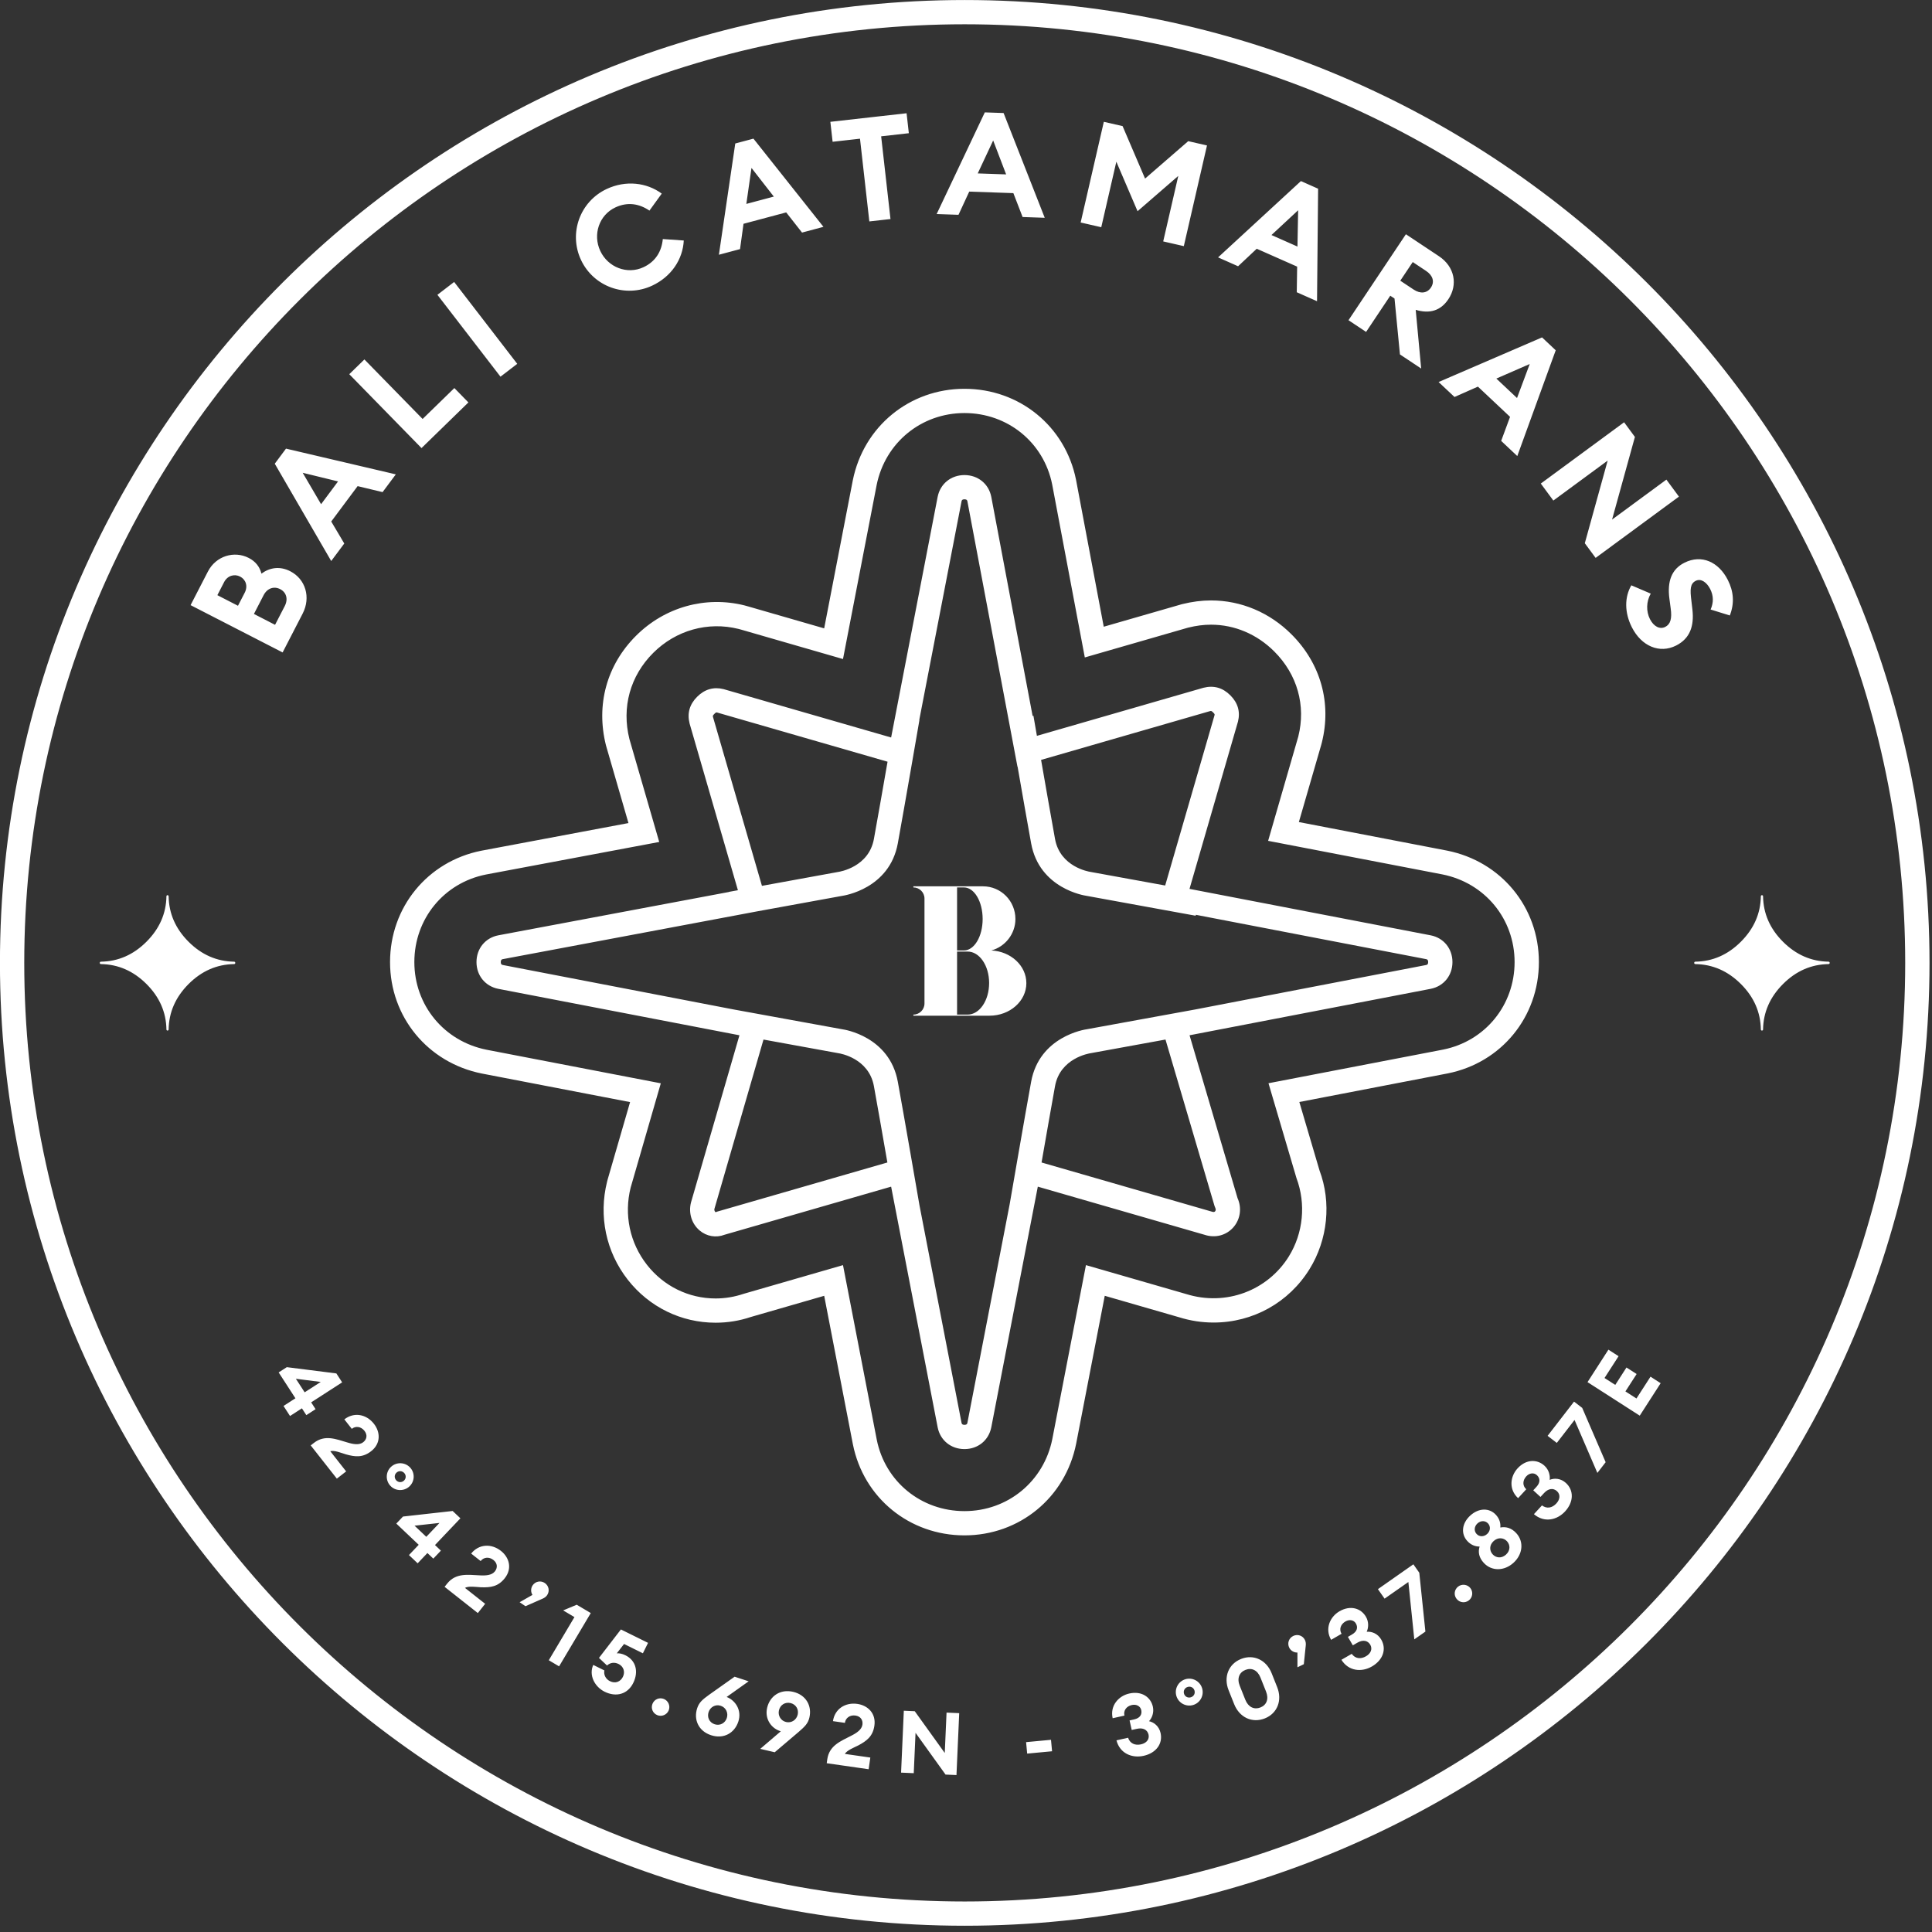 <?xml version="1.0" encoding="UTF-8" standalone="no"?>
<!DOCTYPE svg PUBLIC "-//W3C//DTD SVG 1.1//EN" "http://www.w3.org/Graphics/SVG/1.1/DTD/svg11.dtd">
<svg width="100%" height="100%" viewBox="0 0 159 159" version="1.1" xmlns="http://www.w3.org/2000/svg" xmlns:xlink="http://www.w3.org/1999/xlink" xml:space="preserve" xmlns:serif="http://www.serif.com/" style="fill-rule:evenodd;clip-rule:evenodd;stroke-linejoin:round;stroke-miterlimit:2;">
    <rect x="0" y="0" width="159" height="159" fill="#333333" stroke="none"/>
    <g transform="matrix(1,0,0,1,-2931.17,-207.039)">
        <g transform="matrix(1,0,0,7.677,2050.64,0)">
            <g transform="matrix(1,0,0,0.13,959.926,26.969)">
                <path d="M0,158.799C-43.781,158.799 -79.4,123.18 -79.4,79.399C-79.4,35.618 -43.781,0 0,0C43.781,0 79.399,35.618 79.399,79.399C79.399,123.18 43.781,158.799 0,158.799M0,2C-42.678,2 -77.4,36.721 -77.4,79.399C-77.4,122.078 -42.678,156.799 0,156.799C42.678,156.799 77.399,122.078 77.399,79.399C77.399,36.721 42.678,2 0,2M-60.036,79.399C-60.036,79.402 -60.034,79.405 -60.034,79.408C-60.034,79.458 -60.074,79.497 -60.124,79.498C-61.553,79.52 -62.803,80.068 -63.876,81.143C-64.948,82.219 -65.496,83.469 -65.518,84.892C-65.519,84.942 -65.559,84.982 -65.609,84.982C-65.659,84.982 -65.699,84.942 -65.699,84.892C-65.721,83.464 -66.269,82.213 -67.342,81.141C-68.415,80.068 -69.665,79.52 -71.094,79.498C-71.143,79.497 -71.184,79.458 -71.184,79.408C-71.184,79.405 -71.182,79.402 -71.182,79.399C-71.182,79.397 -71.184,79.394 -71.184,79.391C-71.184,79.341 -71.143,79.301 -71.094,79.301C-69.665,79.279 -68.415,78.731 -67.342,77.655C-66.269,76.58 -65.721,75.33 -65.699,73.907C-65.699,73.857 -65.659,73.816 -65.609,73.816C-65.559,73.816 -65.519,73.857 -65.518,73.907C-65.496,75.334 -64.948,76.585 -63.876,77.658C-62.803,78.731 -61.553,79.279 -60.124,79.301C-60.074,79.301 -60.034,79.341 -60.034,79.391C-60.034,79.394 -60.036,79.397 -60.036,79.399M71.184,79.391C71.184,79.341 71.144,79.301 71.094,79.301C69.665,79.279 68.415,78.731 67.342,77.658C66.269,76.585 65.722,75.334 65.7,73.907C65.699,73.857 65.659,73.816 65.609,73.816C65.559,73.816 65.519,73.857 65.519,73.907C65.496,75.33 64.949,76.58 63.876,77.655C62.803,78.731 61.553,79.279 60.124,79.301C60.075,79.301 60.034,79.341 60.034,79.391C60.034,79.394 60.036,79.397 60.036,79.399C60.036,79.402 60.034,79.405 60.034,79.408C60.034,79.458 60.075,79.497 60.124,79.498C61.553,79.52 62.803,80.068 63.876,81.141C64.949,82.213 65.496,83.464 65.519,84.892C65.519,84.942 65.559,84.982 65.609,84.982C65.659,84.982 65.699,84.942 65.7,84.892C65.722,83.469 66.27,82.219 67.342,81.143C68.415,80.068 69.665,79.52 71.094,79.498C71.144,79.497 71.184,79.458 71.184,79.408C71.184,79.405 71.182,79.402 71.182,79.399C71.182,79.397 71.184,79.394 71.184,79.391M-54.489,50.598L-56.137,53.799L-63.712,49.899L-62.284,47.125C-61.624,45.845 -60.121,45.39 -58.927,46.006C-58.34,46.308 -58.018,46.757 -57.879,47.301C-57.202,46.799 -56.364,46.664 -55.51,47.103C-54.251,47.751 -53.797,49.254 -54.489,50.598M-59.637,47.543C-60.096,47.306 -60.672,47.455 -60.952,47.999L-61.507,49.077L-59.811,49.951L-59.256,48.873C-58.975,48.329 -59.168,47.784 -59.637,47.543M-56.338,48.58C-56.839,48.322 -57.4,48.492 -57.702,49.079L-58.498,50.626L-56.759,51.522L-55.962,49.975C-55.661,49.388 -55.837,48.838 -56.338,48.58M-55.859,36.993L-46.821,39.115L-47.91,40.579L-49.964,40.085L-52.136,43.003L-51.063,44.817L-52.138,46.261L-56.783,38.236L-55.859,36.993ZM-54.485,38.985L-52.972,41.575L-51.575,39.697L-54.485,38.985ZM-44.616,34.547L-49.406,29.639L-50.652,30.855L-44.706,36.948L-40.848,33.183L-42.003,31.998L-44.616,34.547ZM-43.398,24.309L-38.207,31.06L-36.828,30L-42.02,23.249L-43.398,24.309ZM-26.438,22.032C-27.784,22.663 -29.363,22.038 -29.994,20.691C-30.625,19.344 -30.096,17.731 -28.748,17.1C-27.749,16.632 -26.787,16.79 -25.948,17.365L-24.936,15.963C-26.173,15.045 -27.896,14.846 -29.461,15.579C-31.666,16.612 -32.613,19.229 -31.58,21.434C-30.547,23.64 -27.93,24.586 -25.725,23.553C-24.15,22.815 -23.201,21.39 -23.123,19.83L-24.848,19.711C-24.944,20.723 -25.438,21.564 -26.438,22.032M-17.389,11.431L-11.627,18.704L-13.39,19.176L-14.693,17.513L-18.206,18.452L-18.493,20.54L-20.232,21.005L-18.885,11.831L-17.389,11.431ZM-15.712,16.209L-17.551,13.845L-17.974,16.813L-15.712,16.209ZM-4.786,9.337L-11.059,10.044L-10.874,11.689L-8.62,11.435L-7.852,18.257L-6.111,18.061L-6.879,11.239L-4.601,10.983L-4.786,9.337ZM3.198,9.319L6.584,17.957L4.762,17.894L4.002,15.924L0.37,15.798L-0.513,17.711L-2.311,17.649L1.652,9.265L3.198,9.319ZM3.407,14.379L2.34,11.581L1.07,14.298L3.407,14.379ZM14.841,14.725L12.991,10.397L11.447,10.043L9.54,18.346L11.236,18.735L12.477,13.333L14.223,17.415L17.575,14.503L16.334,19.906L18.03,20.295L19.937,11.993L18.393,11.638L14.841,14.725ZM27.666,14.931L29.082,15.559L28.993,24.837L27.325,24.097L27.357,21.985L24.031,20.51L22.496,21.954L20.85,21.223L27.666,14.931ZM27.438,17.336L25.243,19.38L27.383,20.33L27.438,17.336ZM37.114,25.547L37.564,30.389L35.817,29.225L35.37,24.616L35.02,24.383L33.031,27.368L31.583,26.404L36.307,19.314L39.023,21.124C40.341,22.002 40.588,23.493 39.802,24.671C39.164,25.63 38.255,25.89 37.114,25.547M38.365,23.713C38.691,23.224 38.517,22.705 37.968,22.339L36.87,21.607L35.845,23.145L36.944,23.876C37.493,24.242 38.045,24.192 38.365,23.713M48.637,28.883L45.474,37.605L44.148,36.355L44.879,34.373L42.234,31.88L40.308,32.734L38.998,31.501L47.511,27.821L48.637,28.883ZM46.498,30.015L43.75,31.216L45.452,32.82L46.498,30.015ZM57.745,39.548L53.274,42.843L55.154,36.029L54.265,34.82L47.409,39.873L48.441,41.275L52.912,37.98L51.031,44.794L51.921,46.003L58.777,40.95L57.745,39.548ZM62.8,47.822C62.047,46.334 60.643,45.686 59.219,46.407C58.18,46.933 57.799,47.933 57.995,49.381L58.095,50.137C58.223,51.027 58.074,51.479 57.646,51.696C57.207,51.918 56.702,51.663 56.393,51.053C56.073,50.421 56.08,49.611 56.457,48.949L54.86,48.264C54.291,49.239 54.291,50.515 54.904,51.726C55.695,53.289 57.185,53.919 58.545,53.231C59.701,52.646 60.034,51.603 59.888,50.279L59.804,49.554C59.68,48.594 59.7,48.127 60.16,47.894C60.61,47.667 61.084,48.045 61.349,48.57C61.626,49.116 61.64,49.674 61.385,50.26L62.965,50.751C63.362,49.729 63.277,48.764 62.8,47.822M-53.425,116.201L-54.186,116.694L-54.549,116.132L-55.528,116.765L-56.063,115.936L-55.084,115.304L-56.463,113.171L-55.793,112.737L-51.714,113.254L-51.238,113.991L-53.788,115.64L-53.425,116.201ZM-53,113.956L-55.046,113.694L-54.323,114.811L-53,113.956ZM-51.057,117.043L-50.444,117.824C-50.126,117.565 -49.682,117.63 -49.402,117.987C-49.131,118.333 -49.211,118.697 -49.505,118.927C-49.828,119.179 -50.311,119.101 -50.83,118.94C-51.717,118.683 -52.658,118.276 -53.558,118.981L-53.825,119.189L-51.674,121.93L-50.909,121.333L-52.216,119.667C-51.881,119.569 -51.305,119.814 -50.934,119.926C-50.16,120.143 -49.543,120.208 -48.852,119.668C-48.036,119.029 -48.095,118.079 -48.624,117.406C-49.251,116.607 -50.264,116.422 -51.057,117.043M-47.276,122.514C-47.689,122.061 -47.657,121.36 -47.205,120.948C-46.752,120.536 -46.05,120.569 -45.637,121.022C-45.229,121.469 -45.261,122.17 -45.713,122.582C-46.166,122.994 -46.868,122.961 -47.276,122.514M-46.787,122.069C-46.616,122.254 -46.341,122.267 -46.155,122.097C-45.969,121.928 -45.957,121.654 -46.127,121.467C-46.302,121.276 -46.576,121.263 -46.763,121.433C-46.949,121.602 -46.961,121.876 -46.787,122.069M-43.597,127.406L-43.111,127.867L-43.735,128.525L-44.221,128.064L-45.024,128.911L-45.74,128.232L-44.937,127.385L-46.781,125.636L-46.231,125.056L-42.143,124.597L-41.505,125.201L-43.597,127.406ZM-43.227,125.583L-45.279,125.81L-44.313,126.727L-43.227,125.583ZM-38.168,127.889C-38.965,127.259 -39.994,127.318 -40.62,128.109L-39.839,128.726C-39.591,128.399 -39.144,128.357 -38.788,128.638C-38.443,128.911 -38.436,129.284 -38.668,129.579C-38.922,129.901 -39.411,129.937 -39.953,129.903C-40.876,129.862 -41.886,129.688 -42.596,130.586L-42.807,130.852L-40.071,133.015L-39.468,132.252L-41.13,130.938C-40.827,130.765 -40.21,130.867 -39.822,130.888C-39.019,130.917 -38.403,130.835 -37.858,130.145C-37.214,129.331 -37.495,128.42 -38.168,127.889M-35.559,130.727C-35.738,130.988 -35.707,131.314 -35.575,131.517L-36.632,132.121L-36.149,132.449L-34.753,131.833C-34.584,131.765 -34.453,131.662 -34.368,131.537C-34.141,131.204 -34.225,130.765 -34.559,130.537C-34.892,130.311 -35.333,130.394 -35.559,130.727M-33.048,132.796L-32.12,133.347L-34.232,136.906L-33.384,137.409L-30.776,133.015L-31.933,132.328L-33.048,132.796ZM-30.102,136.713L-29.439,137.339C-29.198,137.112 -28.847,137.036 -28.486,137.215C-28.072,137.42 -27.932,137.868 -28.133,138.275C-28.328,138.669 -28.743,138.857 -29.202,138.63C-29.557,138.454 -29.729,138.087 -29.656,137.745L-30.573,137.291C-30.947,138.127 -30.473,139.086 -29.634,139.502C-28.678,139.975 -27.738,139.701 -27.284,138.784C-26.823,137.854 -27.055,136.926 -27.927,136.495C-28.186,136.367 -28.434,136.316 -28.637,136.336L-28.037,135.564L-26.488,136.332L-26.062,135.472L-28.297,134.366L-30.102,136.713ZM-24.757,140.1C-25.131,139.947 -25.544,140.121 -25.696,140.494C-25.849,140.868 -25.675,141.28 -25.302,141.433C-24.936,141.583 -24.513,141.405 -24.363,141.039C-24.214,140.672 -24.391,140.25 -24.757,140.1M-17.784,138.643L-19.594,139.934C-18.894,140.202 -18.32,141.011 -18.634,141.969C-18.945,142.912 -19.841,143.428 -20.88,143.086C-21.912,142.747 -22.328,141.801 -22.018,140.857C-21.857,140.365 -21.562,140.136 -21.033,139.749L-18.939,138.263L-17.784,138.643ZM-20.083,140.66C-20.52,140.516 -20.943,140.764 -21.08,141.18C-21.219,141.604 -21.021,142.04 -20.584,142.184C-20.146,142.328 -19.722,142.097 -19.582,141.672C-19.445,141.255 -19.645,140.804 -20.083,140.66M-12.785,141.636C-12.904,142.141 -13.184,142.394 -13.678,142.824L-15.638,144.493L-16.829,144.213L-15.135,142.762C-15.852,142.572 -16.491,141.801 -16.26,140.819C-16.033,139.852 -15.177,139.262 -14.119,139.511C-13.061,139.76 -12.557,140.67 -12.785,141.636M-14.336,140.436C-14.785,140.331 -15.186,140.591 -15.29,141.033C-15.391,141.46 -15.145,141.895 -14.704,141.999C-14.255,142.104 -13.849,141.822 -13.748,141.395C-13.646,140.961 -13.888,140.542 -14.336,140.436M-8.836,140.506C-9.841,140.361 -10.701,140.929 -10.845,141.927L-9.861,142.069C-9.81,141.661 -9.445,141.401 -8.996,141.465C-8.561,141.528 -8.367,141.847 -8.42,142.217C-8.478,142.624 -8.882,142.901 -9.368,143.144C-10.186,143.572 -11.147,143.928 -11.31,145.061L-11.359,145.397L-7.908,145.893L-7.77,144.93L-9.866,144.629C-9.691,144.326 -9.106,144.105 -8.761,143.929C-8.052,143.551 -7.56,143.171 -7.435,142.301C-7.288,141.274 -7.988,140.628 -8.836,140.506M-1.644,144.552L-4.114,141.108L-5.013,141.068L-5.239,146.172L-4.196,146.219L-4.049,142.89L-1.579,146.334L-0.68,146.374L-0.455,141.269L-1.497,141.223L-1.644,144.552ZM5.05,143.658L5.138,144.604L7.187,144.411L7.099,143.466L5.05,143.658ZM15.167,141.931C15.412,141.67 15.591,141.217 15.482,140.733C15.305,139.947 14.566,139.419 13.54,139.649C12.661,139.846 11.941,140.648 12.173,141.687L13.144,141.47C13.044,141.058 13.303,140.697 13.753,140.597C14.119,140.515 14.459,140.682 14.529,141.027C14.602,141.386 14.416,141.679 13.945,141.784L13.566,141.869L13.742,142.655L14.164,142.561C14.663,142.449 15.034,142.624 15.129,143.045C15.209,143.433 14.953,143.74 14.51,143.84C14.011,143.951 13.601,143.771 13.443,143.297L12.487,143.511C12.768,144.599 13.773,145 14.723,144.787C15.756,144.556 16.314,143.783 16.117,142.905C15.991,142.344 15.579,142.022 15.167,141.931M19.534,139.208C19.714,139.793 19.386,140.415 18.808,140.593C18.223,140.773 17.601,140.445 17.42,139.86C17.24,139.275 17.568,138.653 18.153,138.472C18.732,138.294 19.353,138.622 19.534,139.208M18.907,139.401C18.833,139.16 18.59,139.031 18.348,139.106C18.101,139.182 17.973,139.426 18.047,139.666C18.121,139.908 18.364,140.036 18.612,139.959C18.853,139.885 18.982,139.642 18.907,139.401M25.712,139.12C26.147,140.21 25.731,141.29 24.695,141.702C23.651,142.117 22.608,141.618 22.174,140.527L21.716,139.377C21.285,138.294 21.7,137.214 22.744,136.798C23.78,136.386 24.824,136.886 25.255,137.969L25.712,139.12ZM24.796,139.484L24.338,138.333C24.094,137.719 23.612,137.5 23.103,137.701C22.595,137.904 22.388,138.397 22.633,139.012L23.091,140.163C23.335,140.778 23.827,141.001 24.335,140.799C24.844,140.597 25.041,140.1 24.796,139.484M27.035,134.902C26.673,135.079 26.527,135.502 26.703,135.864C26.842,136.149 27.14,136.284 27.381,136.27L27.381,137.487L27.906,137.232L28.063,135.715C28.088,135.534 28.063,135.37 27.998,135.234C27.821,134.872 27.398,134.726 27.035,134.902M33.079,134.557C33.233,134.234 33.267,133.748 33.018,133.319C32.613,132.622 31.751,132.34 30.841,132.867C30.063,133.319 29.618,134.301 30.153,135.222L31.012,134.724C30.793,134.36 30.931,133.939 31.33,133.708C31.653,133.519 32.027,133.577 32.198,133.886C32.377,134.207 32.288,134.541 31.87,134.783L31.534,134.979L31.939,135.676L32.312,135.459C32.755,135.202 33.161,135.258 33.378,135.631C33.57,135.977 33.419,136.348 33.027,136.576C32.585,136.832 32.141,136.783 31.848,136.378L31.001,136.869C31.595,137.822 32.674,137.904 33.515,137.416C34.43,136.885 34.729,135.979 34.277,135.201C33.987,134.703 33.499,134.521 33.079,134.557M36.922,128.994L34.004,131.043L34.552,131.826L36.51,130.453L36.998,135.183L37.912,134.542L37.409,129.69L36.922,128.994ZM40.599,130.836C40.283,131.086 40.231,131.532 40.481,131.847C40.731,132.163 41.177,132.215 41.493,131.965C41.804,131.719 41.857,131.264 41.612,130.954C41.366,130.644 40.91,130.591 40.599,130.836M45.391,126.426C46.038,127.133 45.925,128.172 45.166,128.866C44.406,129.561 43.361,129.581 42.715,128.875C42.327,128.45 42.229,128.003 42.372,127.53C41.995,127.533 41.645,127.386 41.359,127.072C40.824,126.488 40.898,125.62 41.605,124.974C42.311,124.328 43.181,124.331 43.716,124.915C44.002,125.229 44.114,125.585 44.077,125.96C44.55,125.869 45.002,126.001 45.391,126.426M43.068,125.625C42.84,125.376 42.468,125.374 42.197,125.622C41.927,125.87 41.895,126.24 42.123,126.49C42.352,126.74 42.723,126.74 42.994,126.493C43.265,126.245 43.296,125.875 43.068,125.625M44.628,127.095C44.356,126.798 43.895,126.742 43.528,127.077C43.156,127.417 43.177,127.876 43.449,128.174C43.721,128.471 44.177,128.533 44.548,128.192C44.915,127.857 44.9,127.393 44.628,127.095M48.138,122.029C48.189,121.675 48.077,121.201 47.711,120.865C47.116,120.319 46.208,120.307 45.497,121.083C44.888,121.746 44.755,122.818 45.541,123.539L46.213,122.806C45.895,122.524 45.902,122.079 46.213,121.74C46.466,121.464 46.841,121.407 47.097,121.651C47.362,121.904 47.378,122.251 47.052,122.606L46.788,122.893L47.383,123.439L47.676,123.12C48.021,122.743 48.427,122.675 48.745,122.967C49.032,123.24 48.998,123.639 48.691,123.974C48.345,124.351 47.906,124.436 47.505,124.137L46.843,124.859C47.695,125.593 48.751,125.348 49.409,124.631C50.124,123.851 50.139,122.897 49.476,122.287C49.051,121.898 48.529,121.869 48.138,122.029M50.145,115.578L47.969,118.4L48.727,118.984L50.186,117.092L52.065,121.458L52.746,120.574L50.817,116.097L50.145,115.578ZM56.438,113.522L55.281,115.321L54.373,114.737L55.296,113.302L54.46,112.765L53.538,114.2L52.653,113.631L53.81,111.833L52.974,111.295L51.253,113.972L55.552,116.736L57.273,114.06L56.438,113.522ZM0.238,83.664L-0.631,83.664L-0.631,78.466L0.238,78.466C1.214,78.466 2.007,79.624 2.007,81.057C2.007,82.506 1.214,83.664 0.238,83.664M-0.631,73.178L-0.067,73.178C0.787,73.178 1.474,74.336 1.474,75.783C1.474,77.217 0.787,78.375 -0.067,78.375L-0.631,78.375L-0.631,73.178ZM2.189,78.375C3.318,78.07 4.171,77.019 4.171,75.783C4.171,74.29 2.982,73.086 1.503,73.086L-4.227,73.086L-4.227,73.178C-3.723,73.178 -3.313,73.59 -3.313,74.092L-3.313,82.749C-3.313,83.253 -3.723,83.664 -4.227,83.664L-4.227,83.755L2.036,83.755C3.714,83.755 5.071,82.551 5.071,81.072C5.071,79.624 3.79,78.451 2.189,78.375M-0.022,126.608C-4.544,126.608 -8.32,123.523 -9.203,119.106L-11.567,106.853L-17.609,108.601C-18.518,108.909 -19.506,109.072 -20.502,109.072C-23.337,109.072 -25.971,107.779 -27.732,105.526C-29.524,103.231 -30.144,100.282 -29.433,97.435L-29.385,97.252L-27.542,90.879L-39.741,88.524C-44.192,87.633 -47.296,83.854 -47.296,79.333C-47.296,74.812 -44.212,71.036 -39.795,70.152L-27.675,67.87L-29.526,61.463C-30.365,58.113 -29.46,54.831 -27.052,52.424C-24.693,50.063 -21.345,49.117 -18.122,49.922C-18.065,49.937 -17.876,49.988 -17.812,50.008L-11.568,51.814L-9.214,39.615C-8.323,35.163 -4.544,32.059 -0.022,32.059C4.501,32.059 8.276,35.144 9.159,39.561L11.44,51.679C17.83,49.832 17.832,49.831 17.88,49.819C18.72,49.611 19.498,49.511 20.271,49.511C22.74,49.511 25.09,50.503 26.888,52.304C29.293,54.709 30.205,57.963 29.389,61.23L29.331,61.448L27.498,67.787L39.697,70.142C44.148,71.03 47.252,74.809 47.252,79.333C47.252,83.854 44.168,87.629 39.752,88.513L27.537,90.871L29.198,96.517C30.184,99.146 29.885,102.212 28.377,104.651C26.671,107.411 23.717,109.058 20.477,109.058C19.519,109.058 18.562,108.911 17.633,108.619L11.523,106.852L9.169,119.051C8.28,123.503 4.5,126.608 -0.022,126.608M-10.019,104.323L-7.24,118.72C-6.548,122.184 -3.579,124.608 -0.022,124.608C3.534,124.608 6.508,122.164 7.207,118.665L9.975,104.322L18.211,106.704C21.516,107.741 24.939,106.408 26.676,103.6C27.861,101.683 28.095,99.272 27.302,97.149L24.998,89.324L39.366,86.551C42.829,85.857 45.252,82.888 45.252,79.333C45.252,75.775 42.809,72.803 39.311,72.104L24.968,69.336L27.452,60.73C28.09,58.176 27.37,55.615 25.473,53.718C24.052,52.295 22.206,51.511 20.271,51.511C19.653,51.511 19.05,51.59 18.373,51.757C18.328,51.77 17.855,51.907 10.939,53.906L9.882,54.212L7.195,39.942C6.504,36.483 3.535,34.059 -0.022,34.059C-3.578,34.059 -6.551,36.502 -7.251,40L-10.019,54.344L-18.383,51.924C-18.444,51.906 -18.571,51.872 -18.609,51.862C-21.144,51.229 -23.771,51.971 -25.638,53.838C-27.537,55.736 -28.25,58.326 -27.596,60.943L-25.143,69.428L-39.414,72.115C-42.873,72.808 -45.296,75.777 -45.296,79.333C-45.296,82.889 -42.853,85.861 -39.355,86.561L-25.013,89.33L-27.495,97.93C-28.054,100.165 -27.566,102.488 -26.155,104.294C-24.777,106.06 -22.716,107.072 -20.502,107.072C-19.725,107.072 -18.952,106.944 -18.207,106.692L-10.019,104.323ZM38.355,77.129L18.498,73.297L22.486,59.506C22.691,58.687 22.479,57.956 21.856,57.333C21.233,56.71 20.502,56.497 19.647,56.712L5.939,60.677C5.767,59.682 5.654,59.024 5.654,59.024L5.586,59.036L2.182,40.956C1.969,39.89 1.083,39.173 -0.022,39.173C-1.127,39.173 -2.013,39.89 -2.228,40.963L-6.058,60.813L-19.849,56.825C-20.668,56.621 -21.4,56.833 -22.022,57.455C-22.645,58.078 -22.857,58.81 -22.643,59.664L-18.667,73.408L-19.408,73.544L-19.406,73.553L-38.399,77.129C-39.465,77.342 -40.182,78.227 -40.182,79.333C-40.182,80.438 -39.465,81.323 -38.392,81.539L-19.408,85.202L-19.401,85.203L-18.541,85.369L-22.53,99.159C-22.746,100.024 -22.474,100.908 -21.819,101.465C-21.243,101.956 -20.463,102.089 -19.764,101.817L-6.058,97.852L-5.7,99.71C-5.699,99.711 -5.698,99.722 -5.698,99.722L-5.697,99.722L-2.226,117.709C-2.013,118.776 -1.127,119.493 -0.022,119.493C1.084,119.493 1.97,118.776 2.184,117.703L5.653,99.722L5.654,99.722C5.654,99.722 5.658,99.699 5.659,99.691L6.014,97.852L19.731,101.819C20.612,102.114 21.527,101.874 22.115,101.196C22.686,100.537 22.814,99.608 22.453,98.801L18.502,85.369L19.361,85.203L19.365,85.202L38.356,81.537C39.421,81.323 40.138,80.438 40.138,79.333C40.138,78.227 39.421,77.342 38.355,77.129M20.168,58.643C20.288,58.613 20.304,58.609 20.441,58.747C20.58,58.885 20.576,58.901 20.555,58.986L16.496,73.019L10.328,71.893C10.227,71.878 7.852,71.494 7.431,69.182C7.139,67.572 6.667,64.873 6.283,62.66L20.168,58.643ZM-20.712,59.143C-20.742,59.023 -20.746,59.008 -20.607,58.869C-20.47,58.732 -20.455,58.736 -20.369,58.756L-6.352,62.81C-6.732,64.994 -7.189,67.609 -7.475,69.182C-7.895,71.494 -10.271,71.878 -10.409,71.899L-16.69,73.047L-20.712,59.143ZM-20.369,99.91L-20.498,99.958C-20.527,99.951 -20.639,99.844 -20.599,99.68L-16.562,85.722L-10.372,86.852C-10.271,86.867 -7.895,87.252 -7.475,89.563C-7.193,91.118 -6.742,93.691 -6.366,95.859L-20.369,99.91ZM20.556,99.44L20.621,99.605C20.696,99.754 20.634,99.851 20.604,99.886C20.567,99.929 20.509,99.972 20.326,99.91L6.322,95.859C6.699,93.691 7.149,91.118 7.431,89.563C7.852,87.252 10.227,86.867 10.365,86.846L16.522,85.721L20.556,99.44ZM37.969,79.575L18.967,83.242L10.048,84.872C9.889,84.894 6.145,85.455 5.464,89.205C4.934,92.12 3.818,98.604 3.696,99.312L0.221,117.317C0.207,117.387 0.186,117.493 -0.022,117.493C-0.23,117.493 -0.251,117.387 -0.264,117.323L-3.73,99.364C-3.764,99.163 -4.955,92.245 -5.507,89.205C-6.189,85.455 -9.932,84.894 -10.049,84.879L-19.033,83.238L-38.006,79.576C-38.076,79.562 -38.182,79.541 -38.182,79.333C-38.182,79.125 -38.077,79.104 -38.018,79.092L-17.105,75.155L-10.092,73.874C-9.933,73.851 -6.189,73.291 -5.507,69.54C-4.946,66.455 -3.727,59.363 -3.727,59.363L-3.741,59.361L-0.265,41.348C-0.251,41.278 -0.23,41.173 -0.022,41.173C0.186,41.173 0.207,41.278 0.219,41.337L4.339,63.222L4.35,63.219C4.728,65.394 5.18,67.979 5.464,69.54C6.145,73.291 9.889,73.851 10.005,73.867L19.005,75.511L19.02,75.434L37.966,79.09C38.035,79.104 38.138,79.128 38.138,79.333C38.138,79.541 38.032,79.562 37.969,79.575" style="fill:white;fill-rule:nonzero;"/>
            </g>
        </g>
    </g>
</svg>
